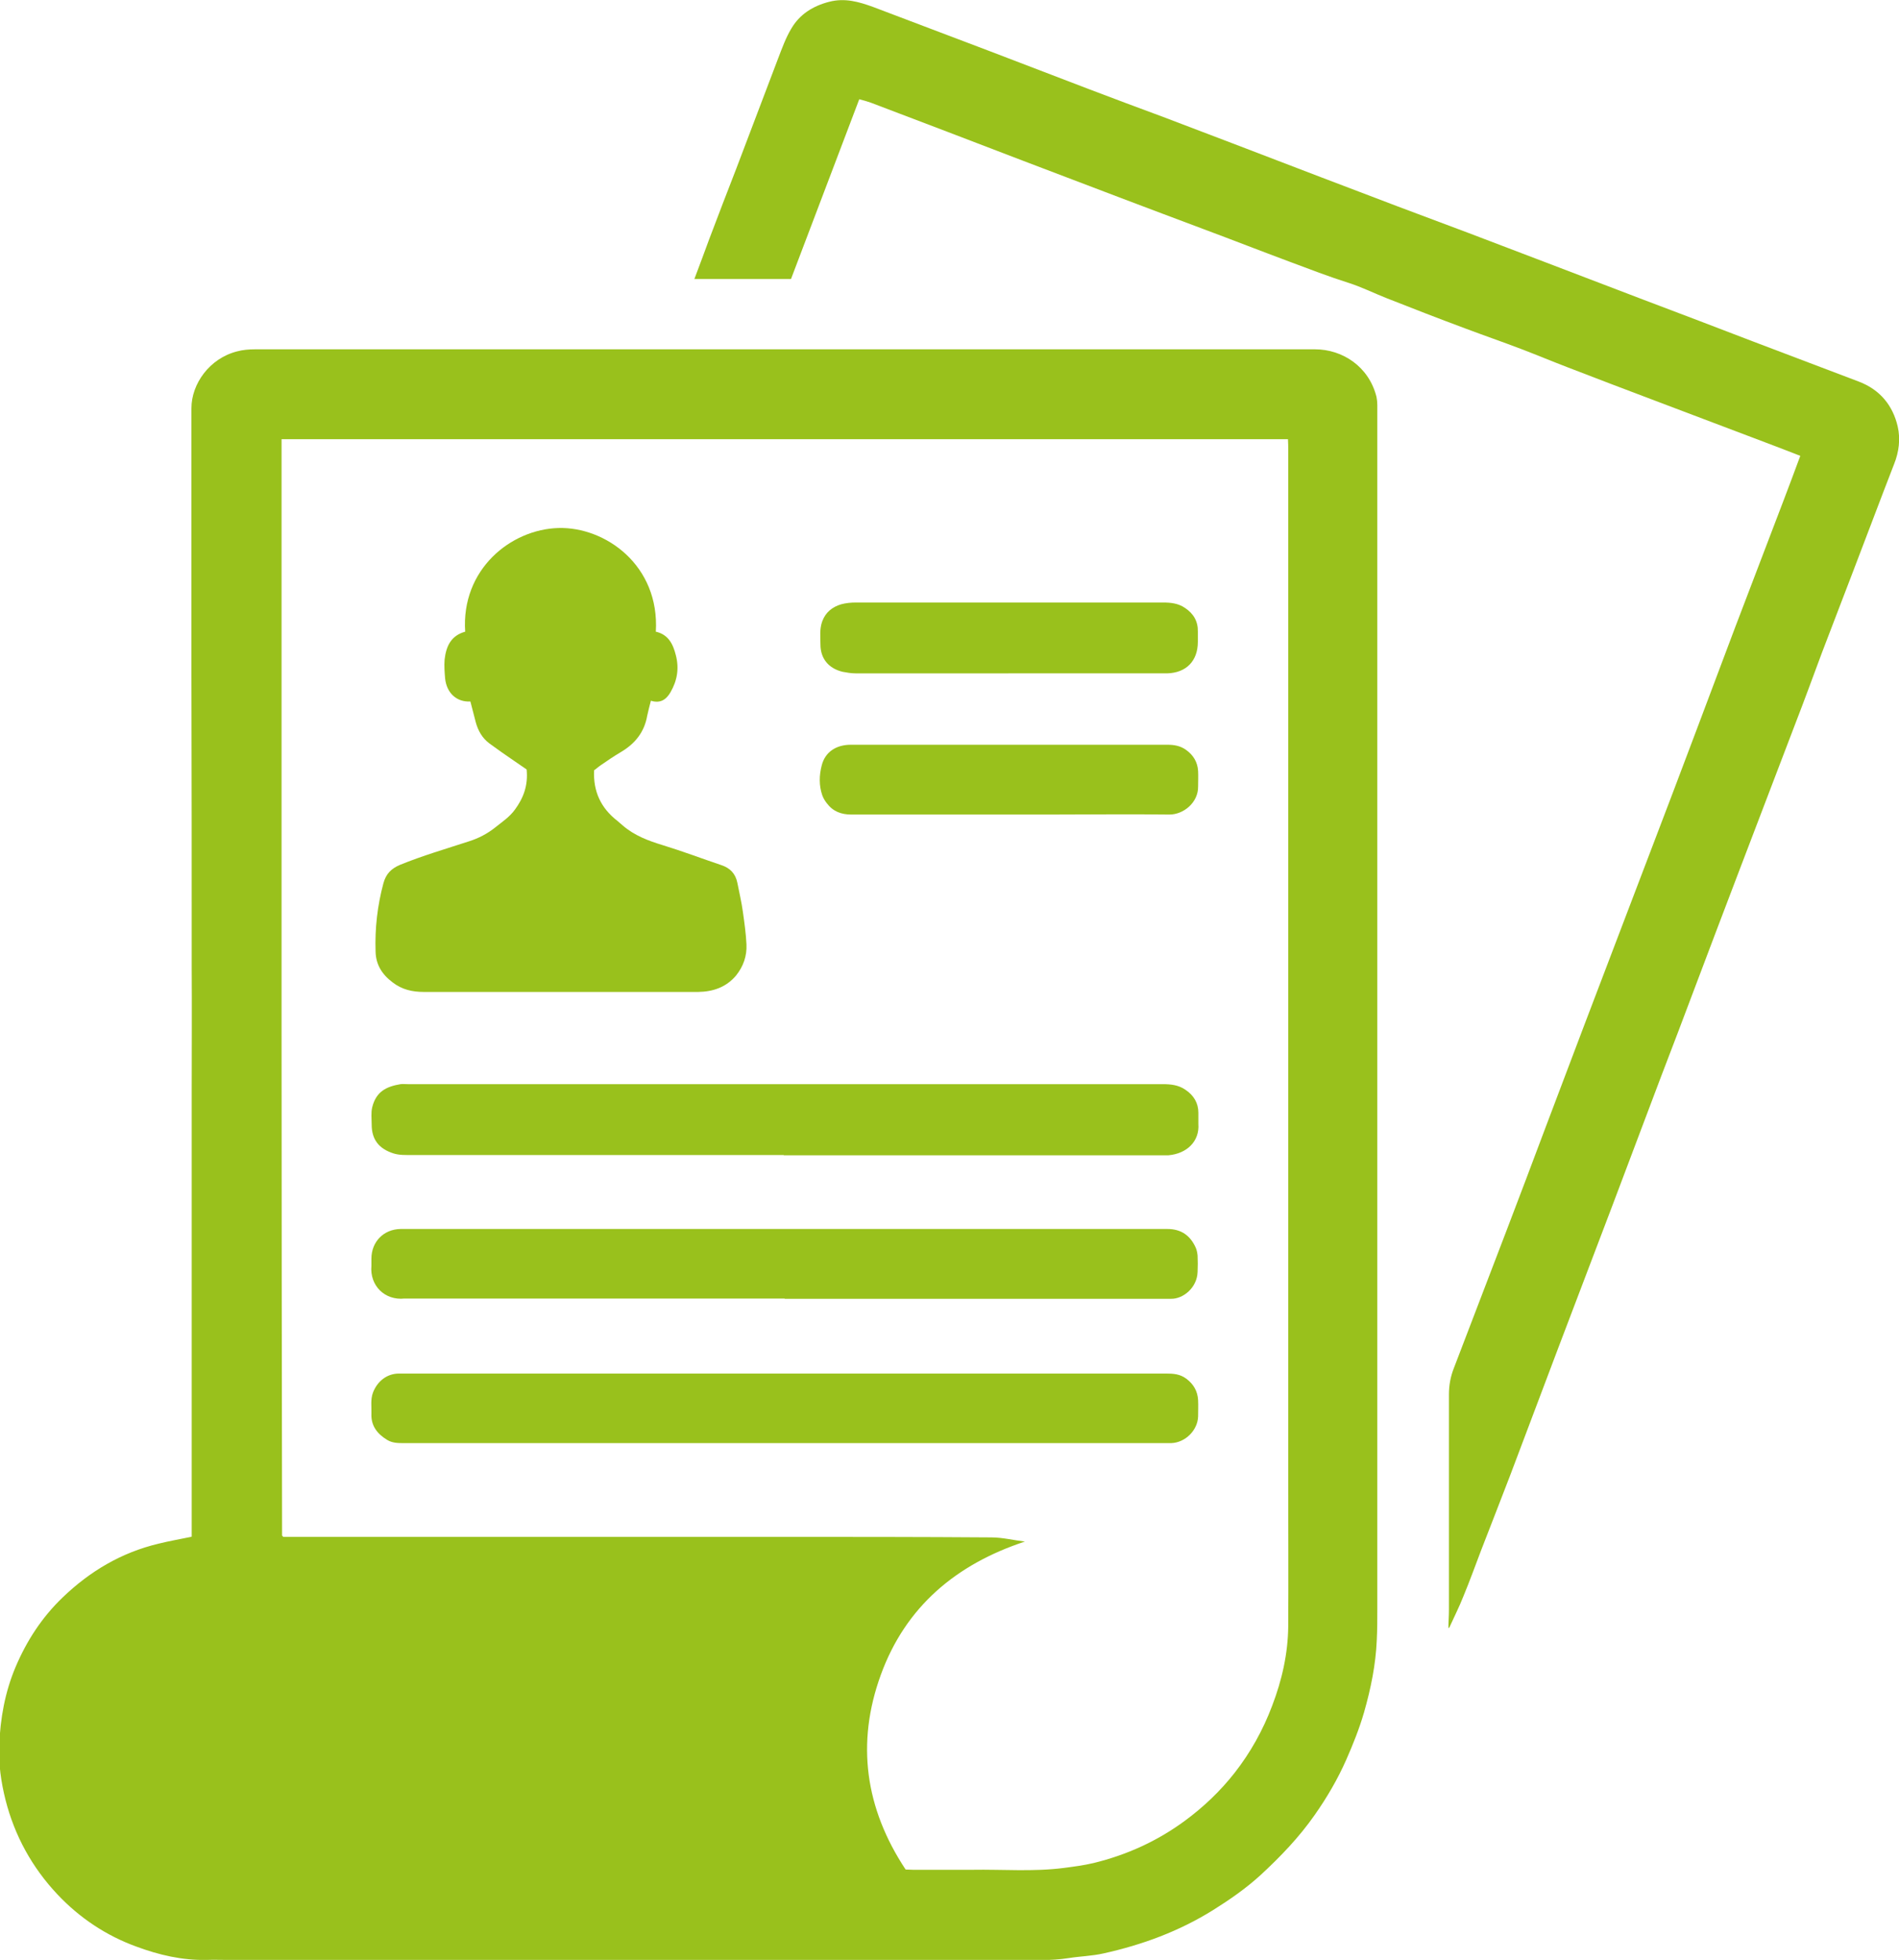 <?xml version="1.0" encoding="UTF-8"?>
<svg id="Capa_2" data-name="Capa 2" xmlns="http://www.w3.org/2000/svg" viewBox="0 0 72.91 75.24">
  <defs>
    <style>
      .cls-1 {
        fill: #99c11c;
      }
    </style>
  </defs>
  <g id="Capa_1-2" data-name="Capa 1">
    <g>
      <path class="cls-1" d="M7.36,58.99c0-1.48,0-2.93,0-4.38,0-4.26,0-8.52,0-12.77,0-1.55,.01-3.11,0-4.66,0-3.74,0-7.47-.01-11.21,0-2.65,0-5.3,0-7.95,0-.78,0-1.57,0-2.35,0-.93,.69-1.91,1.75-2.18,.22-.06,.46-.08,.69-.08,6.86,0,13.71,0,20.57,0,5.2,0,10.4,0,15.59,0,1.51,0,3.03,0,4.54,0,1.05,0,2.07,.66,2.36,1.83,.02,.1,.03,.21,.03,.31,0,.73,0,1.46,0,2.19,0,.64,0,1.28,0,1.92,0,3.55,0,7.1,0,10.66,0,5.58,0,11.15,0,16.73,0,4.91,0,9.82,0,14.73,0,.39,0,.78-.02,1.18-.04,.95-.23,1.87-.49,2.78-.18,.62-.42,1.22-.68,1.81-.33,.75-.74,1.45-1.21,2.12-.6,.86-1.32,1.61-2.09,2.32-.56,.51-1.18,.94-1.82,1.34-1.3,.81-2.71,1.33-4.2,1.66-.44,.1-.9,.11-1.34,.18-.69,.11-1.38,.07-2.07,.07-6.23,0-12.46,0-18.69,0-3.84,0-7.68,0-11.52,0-.27,0-.55-.01-.82,0-.93,.02-1.83-.19-2.69-.51-1.16-.42-2.18-1.1-3.03-2-.98-1.04-1.65-2.26-2-3.64-.17-.68-.27-1.38-.24-2.08,.04-1.04,.22-2.05,.63-3.02,.43-1.01,1.01-1.9,1.8-2.66,1.05-1.01,2.26-1.73,3.69-2.07,.4-.1,.81-.17,1.24-.26Zm3.45-42.13c0,7.54,0,15.05,0,22.56,0,6.5,.01,13.01,.02,19.51,0,.01,0,.02,.01,.03,0,.01,.02,.02,.04,.04,.88,0,1.76,0,2.65,0,5.43,0,10.87,0,16.3,0,2.74,0,5.49,0,8.23,.02,.43,0,.86,.11,1.29,.16-2.64,.87-4.58,2.5-5.53,5.11-.96,2.63-.6,5.14,.95,7.48,.1,0,.19,.01,.28,.01,.76,0,1.52,0,2.27,0,1.17-.02,2.35,.08,3.52-.07,.38-.05,.77-.1,1.15-.19,1.27-.31,2.44-.84,3.5-1.62,.72-.53,1.36-1.14,1.91-1.84,.61-.78,1.09-1.64,1.44-2.57,.38-.99,.61-2.01,.62-3.06,.01-1.87,0-3.74,0-5.6,0-7.89,0-15.78,0-23.67,0-5.29,0-10.58,0-15.87,0-.14,0-.28-.01-.43H10.81Z"/>
      <path class="cls-1" d="M55.61,62.49c0-.22,.02-.45,.02-.68,0-2.76,0-5.51,0-8.27,0-.36,.06-.69,.19-1.02,.67-1.75,1.34-3.5,2.01-5.25,.51-1.33,1.01-2.66,1.51-3.99,.49-1.3,.99-2.61,1.48-3.91,.4-1.05,.8-2.1,1.2-3.15,.43-1.14,.87-2.27,1.3-3.41,.62-1.62,1.23-3.23,1.84-4.85,.49-1.29,.97-2.59,1.46-3.88,.61-1.61,1.23-3.21,1.84-4.82,.22-.58,.44-1.16,.66-1.76-.44-.17-.87-.34-1.3-.5-1.43-.54-2.85-1.08-4.28-1.62-1.11-.42-2.22-.84-3.33-1.27-.6-.23-1.2-.48-1.8-.71-.71-.27-1.43-.52-2.15-.79-1.02-.38-2.03-.77-3.04-1.17-.48-.19-.94-.42-1.44-.58-.76-.24-1.51-.53-2.26-.81-1.1-.41-2.2-.84-3.3-1.25-1.03-.39-2.06-.77-3.08-1.16-1.28-.49-2.56-.97-3.84-1.46-1.96-.75-3.91-1.5-5.87-2.24-.14-.05-.29-.09-.44-.13-.88,2.31-1.74,4.59-2.62,6.9h-3.71c.2-.52,.38-1.02,.57-1.53,.34-.9,.69-1.81,1.04-2.71,.54-1.41,1.07-2.83,1.61-4.24,.15-.39,.29-.78,.5-1.13,.32-.55,.83-.87,1.45-1.03,.61-.16,1.15,0,1.7,.2,1.49,.56,2.97,1.13,4.46,1.69,1.28,.49,2.56,.98,3.84,1.47,.94,.36,1.89,.71,2.83,1.06,.89,.34,1.79,.68,2.68,1.02,1.12,.43,2.24,.86,3.37,1.29,.99,.38,1.98,.75,2.97,1.13,.91,.34,1.82,.68,2.72,1.02,.98,.37,1.96,.75,2.94,1.12,1.26,.48,2.51,.96,3.77,1.44,1.4,.53,2.8,1.06,4.2,1.6,1.35,.51,2.71,1.03,4.06,1.54,.81,.31,1.3,.91,1.49,1.72,.11,.48,.05,.98-.14,1.45-.54,1.39-1.06,2.78-1.59,4.16-.39,1.03-.79,2.05-1.18,3.08-.34,.91-.67,1.82-1.02,2.72-.42,1.1-.84,2.2-1.26,3.3-.6,1.58-1.21,3.16-1.81,4.75-.48,1.27-.96,2.54-1.44,3.81-.43,1.12-.86,2.25-1.28,3.37-.41,1.09-.82,2.17-1.23,3.26-.69,1.82-1.39,3.65-2.08,5.47-.62,1.63-1.23,3.27-1.85,4.9-.37,.97-.75,1.93-1.12,2.89-.22,.58-.43,1.16-.67,1.74-.16,.41-.36,.8-.54,1.2,0,.02-.04,.02-.05,.03Z"/>
      <path class="cls-1" d="M17.86,24.25c-.16-2.39,1.75-3.93,3.58-3.98,1.8-.05,3.89,1.43,3.74,3.98,.48,.11,.66,.47,.77,.91,.13,.51,.05,.97-.21,1.42-.17,.29-.4,.43-.75,.32-.05,.2-.1,.38-.14,.57-.11,.64-.47,1.08-1.01,1.4-.27,.16-.52,.33-.78,.51-.09,.06-.16,.13-.25,.19-.04,.81,.26,1.45,.89,1.94,.07,.06,.14,.12,.21,.18,.45,.39,.99,.59,1.55,.76,.75,.23,1.49,.51,2.23,.76,.34,.11,.55,.33,.62,.68,.07,.37,.16,.73,.21,1.1,.06,.42,.12,.85,.14,1.27,.02,.44-.12,.84-.4,1.19-.38,.45-.88,.62-1.45,.63-1.58,0-3.16,0-4.74,0-1.93,0-3.86,0-5.8,0-.44,0-.84-.09-1.2-.37-.4-.3-.64-.68-.65-1.18-.03-.89,.07-1.76,.3-2.62,.1-.36,.29-.56,.64-.71,.86-.35,1.75-.61,2.64-.9,.38-.12,.72-.3,1.02-.54,.26-.21,.54-.39,.75-.68,.33-.45,.51-.93,.45-1.54-.14-.1-.31-.21-.48-.33-.32-.22-.64-.44-.95-.67-.27-.2-.43-.48-.52-.8-.07-.27-.14-.54-.21-.81-.52,.03-.91-.32-.97-.88-.02-.24-.04-.48-.02-.73,.06-.52,.25-.92,.79-1.07Z"/>
      <path class="cls-1" d="M30.09,44.34c-4.76,0-9.53,0-14.29,0-.23,0-.46,.01-.69-.06-.56-.18-.84-.53-.84-1.11,0-.22-.03-.45,.02-.66,.15-.61,.55-.8,1.09-.89,.09-.01,.18,0,.27,0,4.41,0,8.82,0,13.24,0,5.25,0,10.49,0,15.74,0,.32,0,.62,.03,.89,.22,.31,.21,.49,.5,.49,.88,0,.14,0,.29,0,.43,.05,.66-.44,1.14-1.15,1.2-.06,0-.13,0-.2,0-4.86,0-9.71,0-14.57,0h0Z"/>
      <path class="cls-1" d="M30.13,52.73c4.88,0,9.77,0,14.65,0,.28,0,.53,.02,.77,.2,.28,.21,.43,.48,.45,.82,.01,.21,0,.42,0,.63-.02,.53-.49,1-1.03,1.02-.16,0-.31,0-.47,0-5.54,0-11.07,0-16.61,0-4.13,0-8.25,0-12.38,0-.22,0-.44,0-.64-.12-.38-.23-.63-.54-.61-1.01,.01-.27-.04-.54,.06-.81,.17-.44,.54-.73,1-.73,1.2,0,2.4,0,3.6,0,3.73,0,7.47,0,11.2,0Z"/>
      <path class="cls-1" d="M30.14,49.85c-4.86,0-9.71,0-14.57,0-.01,0-.03,0-.04,0-.75,.08-1.34-.49-1.27-1.26,0-.09,0-.18,0-.27,0-.65,.47-1.13,1.12-1.14,.87,0,1.75,0,2.62,0,5.87,0,11.75,0,17.62,0,3.07,0,6.14,0,9.2,0,.53,0,.88,.25,1.09,.72,.04,.09,.06,.2,.07,.3,.01,.21,.01,.42,0,.63-.02,.61-.56,1.04-1.02,1.03-.1,0-.21,0-.31,0-4.84,0-9.69,0-14.53,0h0Z"/>
      <path class="cls-1" d="M38.72,25.85c-1.96,0-3.92,0-5.87,0-.17,0-.34-.03-.5-.06-.54-.13-.85-.51-.85-1.05,0-.3-.04-.59,.07-.89,.13-.35,.39-.55,.72-.65,.18-.05,.38-.07,.58-.07,3.93,0,7.86,0,11.78,0,.3,0,.59,.03,.85,.21,.33,.22,.5,.52,.49,.91,0,.13,0,.26,0,.39,0,.73-.44,1.19-1.18,1.21-.05,0-.1,0-.16,0-1.98,0-3.97,0-5.95,0Z"/>
      <path class="cls-1" d="M38.76,31.27c-2.02,0-4.05,0-6.07,0-.4,0-.71-.12-.95-.44-.07-.09-.13-.19-.17-.3-.13-.38-.12-.77-.02-1.15,.13-.51,.55-.79,1.12-.79,2.31,0,4.62,0,6.93,0,1.74,0,3.47,0,5.21,0,.27,0,.51,.04,.73,.2,.28,.2,.44,.47,.46,.81,.01,.2,0,.39,0,.59,.01,.62-.56,1.08-1.1,1.08-1.54-.02-3.08,0-4.62,0-.51,0-1.02,0-1.53,0h0Z"/>
    </g>
  </g>
</svg>